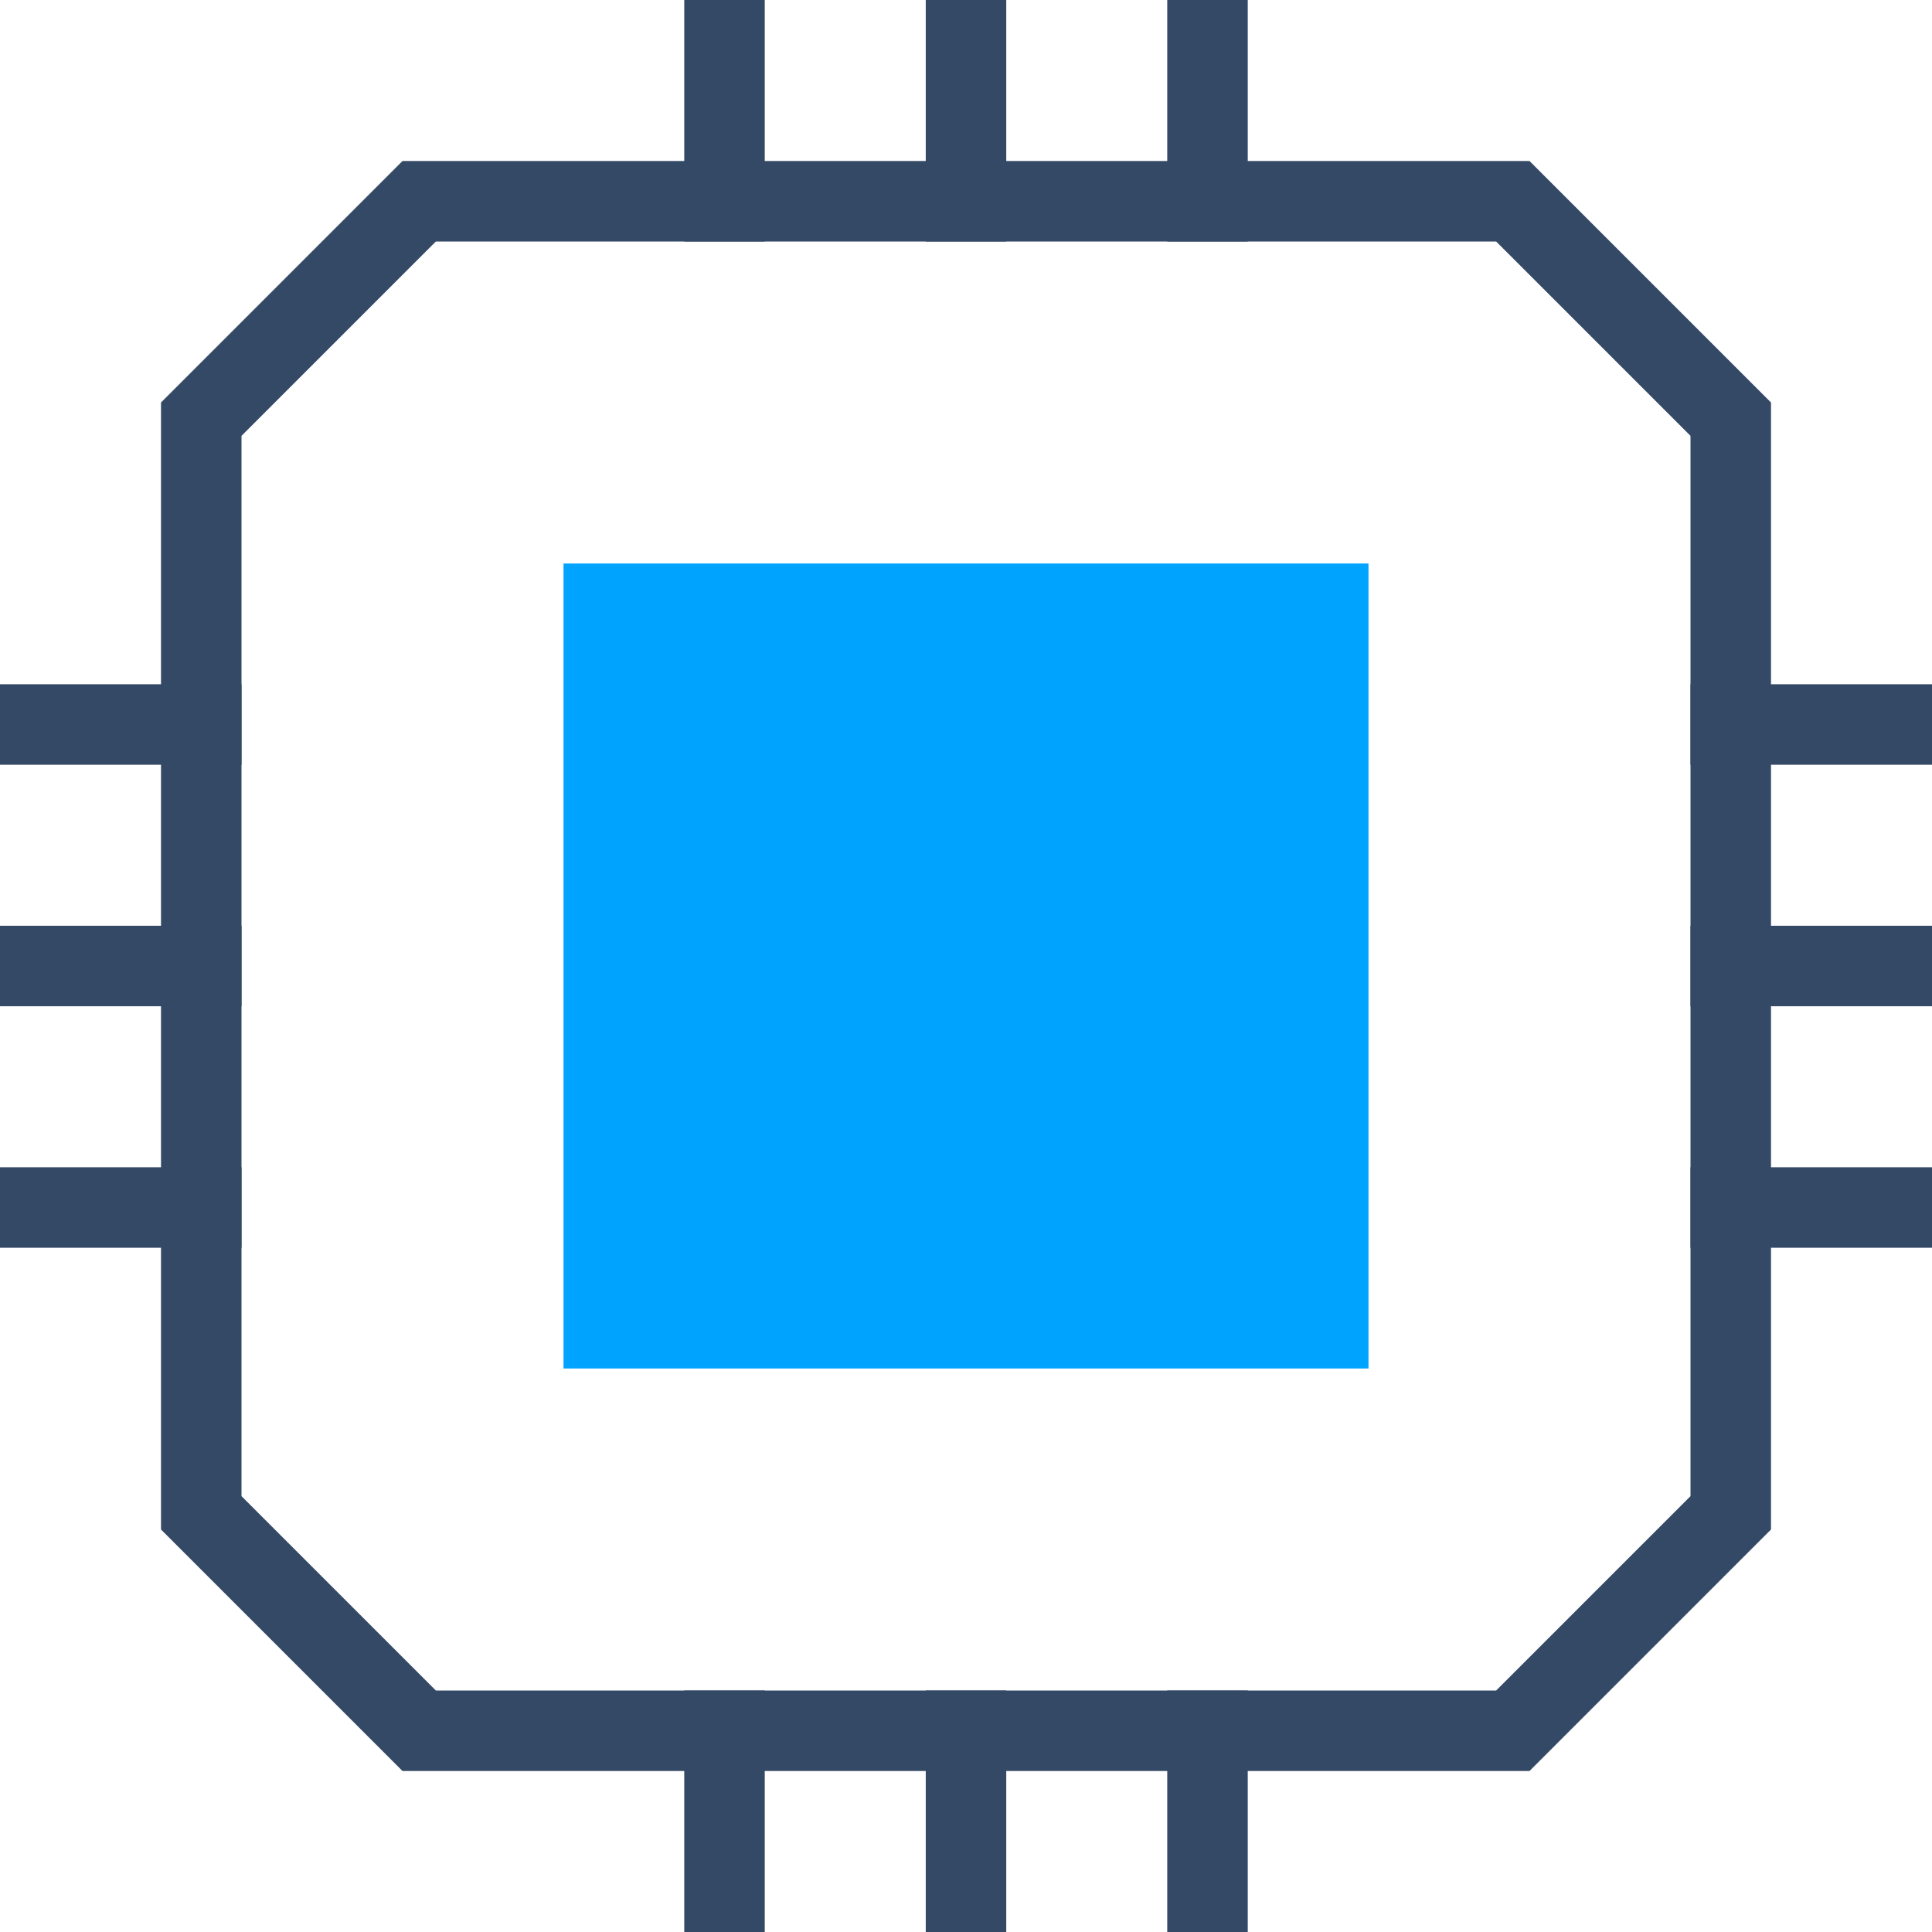 <svg xmlns="http://www.w3.org/2000/svg" xmlns:xlink="http://www.w3.org/1999/xlink" width="48px" height="48px" viewBox="0 0 48 48"><title>内核优化-48x48</title><desc>Created with Sketch.</desc><defs></defs><g id="&#x5185;&#x6838;&#x4F18;&#x5316;-48x48" stroke="none" stroke-width="1" fill="none" fill-rule="evenodd"><path d="M5,10.414 L5,37.586 L10.414,43 L37.586,43 L43,37.586 L43,10.414 L37.586,5 L10.414,5 L5,10.414 Z" id="Rectangle-86" stroke="#334966" stroke-width="2"></path><rect id="Rectangle-87" fill="#334966" x="23" y="0" width="2" height="6"></rect><rect id="Rectangle-87-Copy-3" fill="#334966" x="23" y="42" width="2" height="6"></rect><rect id="Rectangle-87-Copy" fill="#334966" x="29" y="0" width="2" height="6"></rect><rect id="Rectangle-87-Copy-4" fill="#334966" x="29" y="42" width="2" height="6"></rect><rect id="Rectangle-87-Copy-6" fill="#334966" x="0" y="17" width="6" height="2"></rect><rect id="Rectangle-87-Copy-9" fill="#334966" x="42" y="17" width="6" height="2"></rect><rect id="Rectangle-87-Copy-7" fill="#334966" x="0" y="23" width="6" height="2"></rect><rect id="Rectangle-87-Copy-10" fill="#334966" x="42" y="23" width="6" height="2"></rect><rect id="Rectangle-87-Copy-8" fill="#334966" x="0" y="29" width="6" height="2"></rect><rect id="Rectangle-87-Copy-11" fill="#334966" x="42" y="29" width="6" height="2"></rect><rect id="Rectangle-87-Copy-2" fill="#334966" x="17" y="0" width="2" height="6"></rect><rect id="Rectangle-87-Copy-5" fill="#334966" x="17" y="42" width="2" height="6"></rect><rect id="Rectangle-88" fill="#00A4FF" x="14" y="14" width="20" height="20"></rect></g></svg>